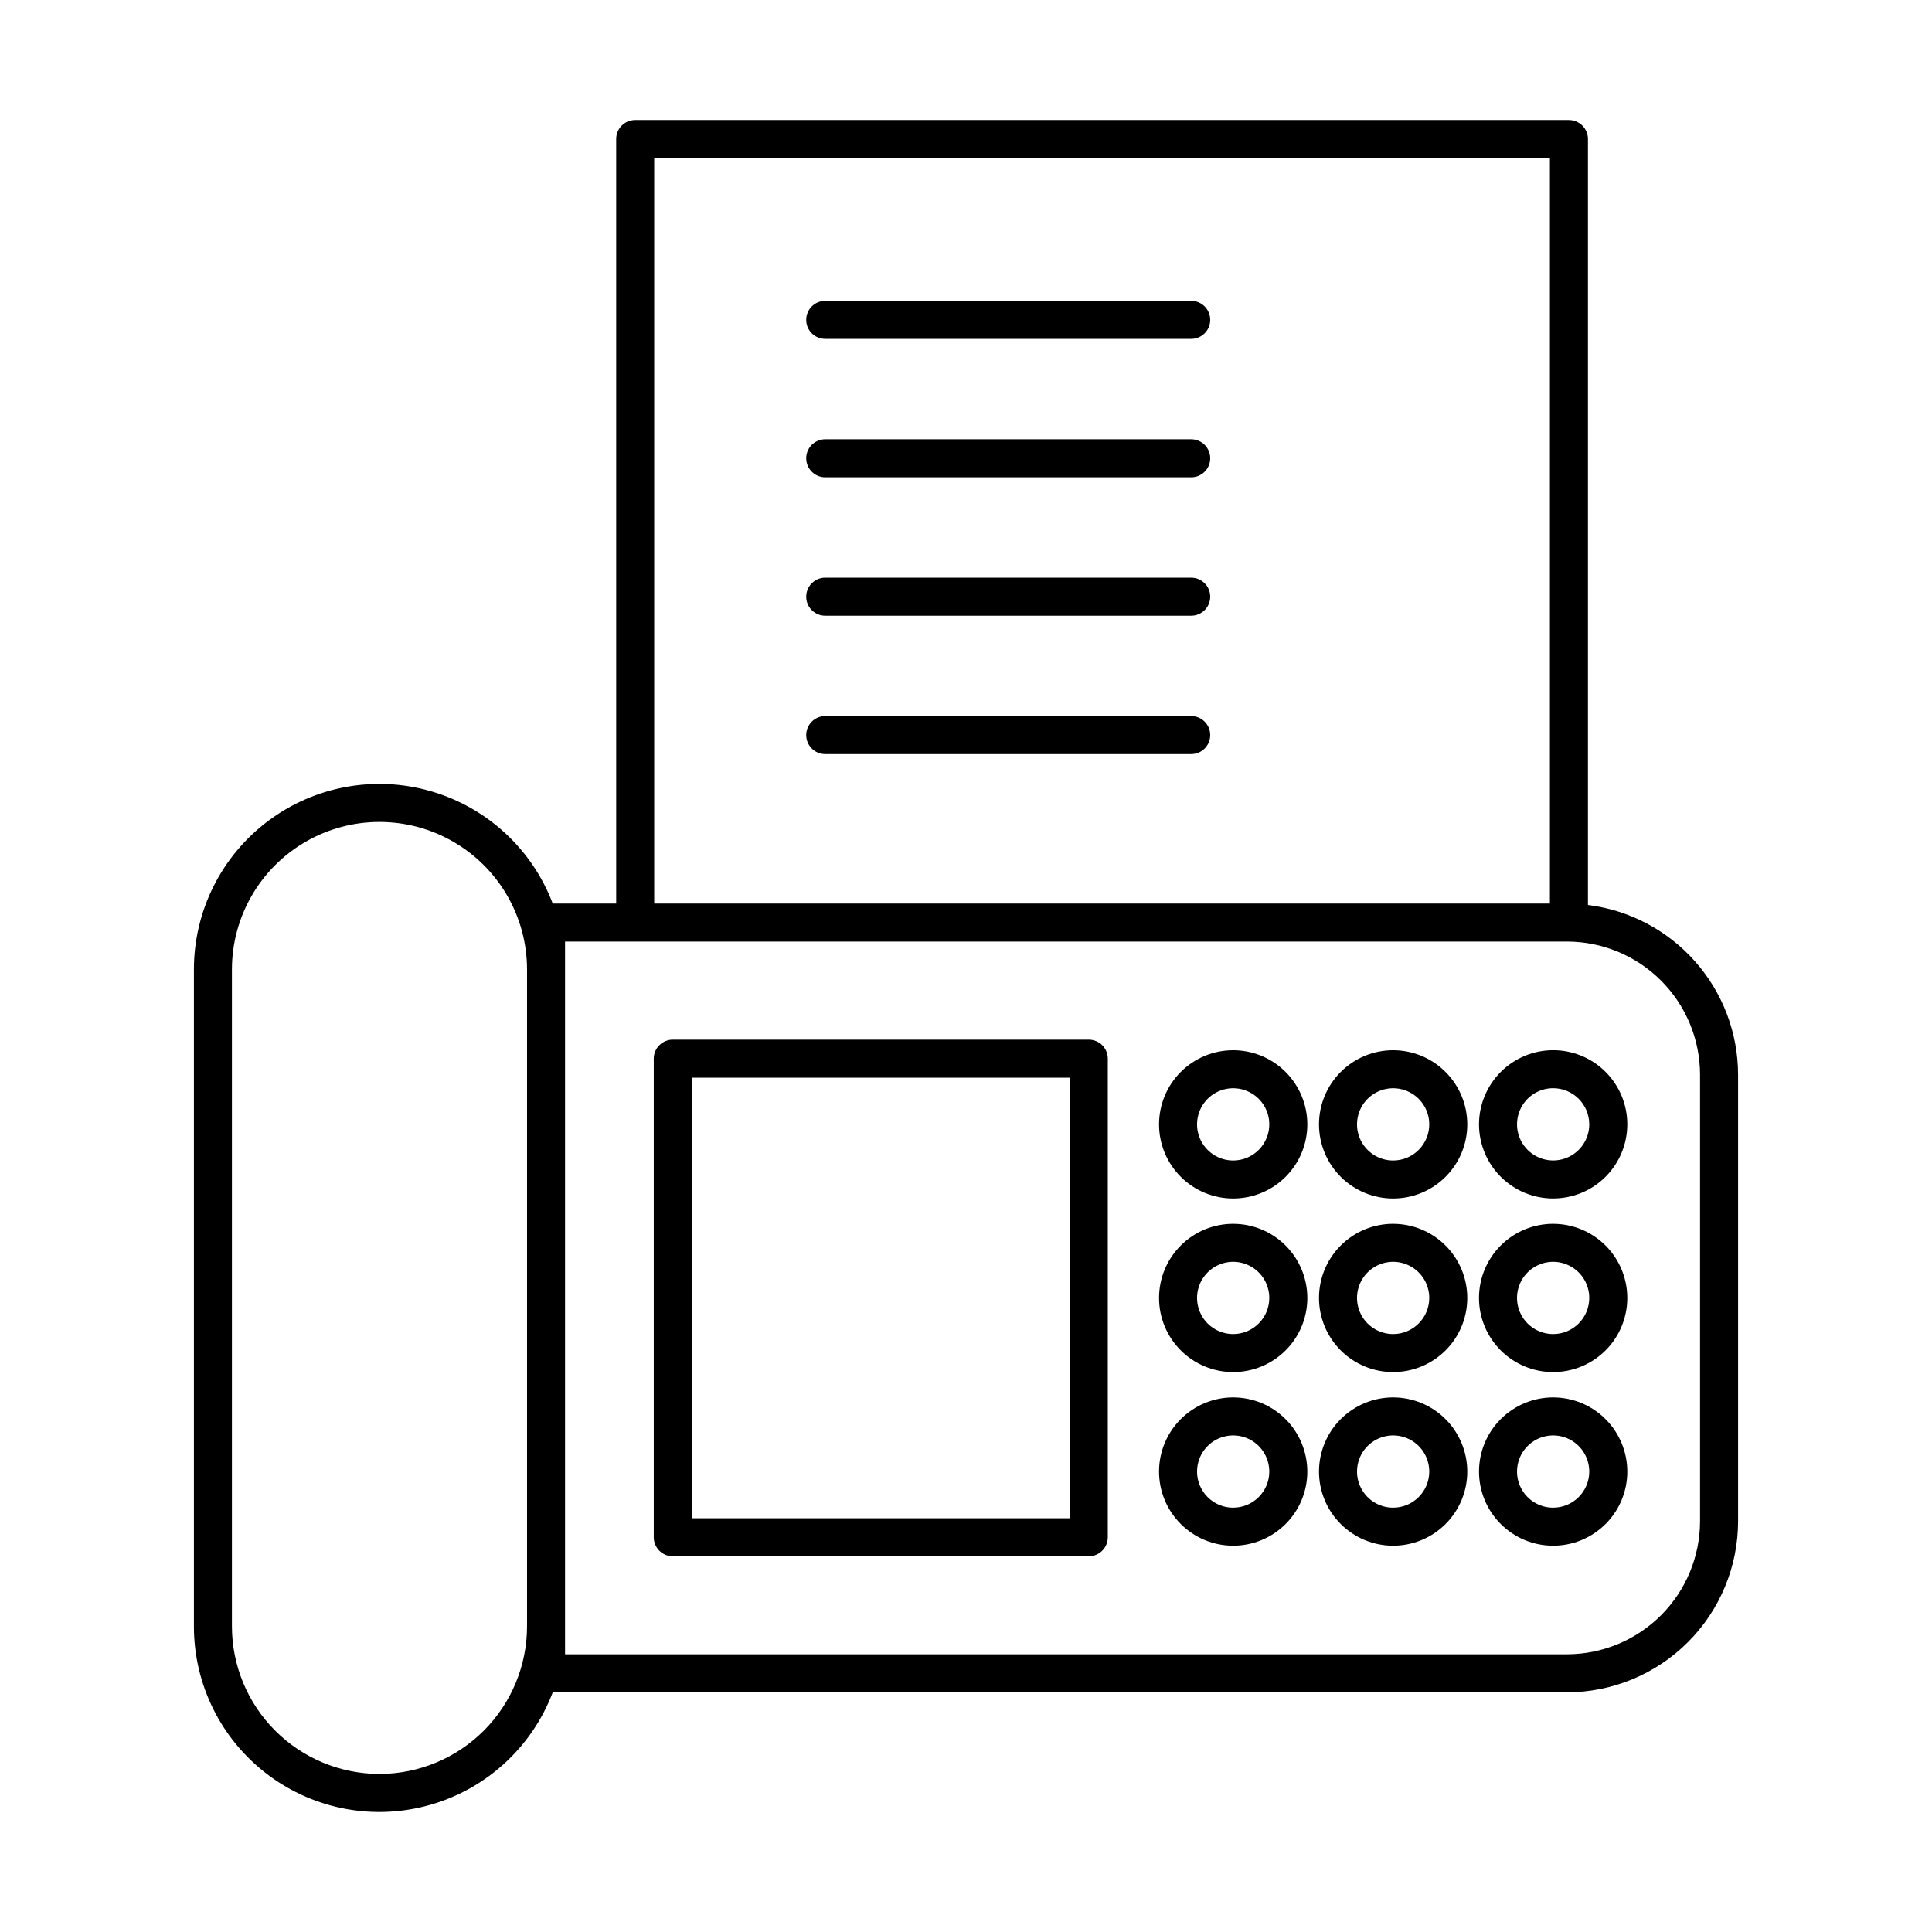 <?xml version="1.0" encoding="UTF-8"?>
<!-- Uploaded to: SVG Repo, www.svgrepo.com, Generator: SVG Repo Mixer Tools -->
<svg fill="#000000" width="800px" height="800px" version="1.1" viewBox="144 144 512 512" xmlns="http://www.w3.org/2000/svg">
 <g>
  <path d="m559.78 175.8h-247.45c-1.336 0-2.617 0.527-3.562 1.473-0.945 0.945-1.473 2.227-1.473 3.562v202.62h-16.816c-5.484-14.449-17.445-25.477-32.293-29.773-14.848-4.293-30.848-1.352-43.199 7.941-12.352 9.289-19.609 23.852-19.598 39.305v174.08c-0.012 15.457 7.246 30.016 19.598 39.309 12.352 9.293 28.352 12.234 43.199 7.938 14.848-4.293 26.809-15.32 32.293-29.77h268.79c12.02-0.016 23.547-4.797 32.047-13.297s13.281-20.027 13.293-32.047v-118.34c-0.016-11.055-4.066-21.723-11.395-30.004-7.324-8.281-17.422-13.602-28.391-14.965v-202.99c0-1.336-0.531-2.617-1.477-3.562-0.945-0.945-2.227-1.473-3.562-1.473zm-242.41 10.078 237.37-0.004v197.58h-237.37zm-72.801 428.24v-0.004c-10.367-0.012-20.309-4.133-27.637-11.465-7.332-7.332-11.457-17.27-11.469-27.641v-174.08c0-13.969 7.453-26.879 19.551-33.863s27.004-6.984 39.102 0c12.102 6.984 19.551 19.895 19.551 33.863v174.08c-0.008 10.367-4.133 20.309-11.461 27.637-7.332 7.332-17.27 11.457-27.637 11.469zm349.96-185.32v118.34c-0.012 9.348-3.731 18.312-10.34 24.926-6.613 6.609-15.578 10.328-24.926 10.34h-265.52v-188.88h265.52c9.348 0.008 18.312 3.727 24.926 10.34 6.609 6.613 10.328 15.574 10.34 24.926z"/>
  <path d="m432.54 419.52h-110.25c-1.336 0-2.617 0.531-3.562 1.473-0.945 0.945-1.477 2.227-1.477 3.566v126.83c0 1.336 0.531 2.617 1.477 3.562 0.945 0.945 2.227 1.477 3.562 1.477h110.25c1.336 0 2.617-0.531 3.562-1.477 0.945-0.945 1.477-2.227 1.477-3.562v-126.83c0-1.34-0.531-2.621-1.477-3.566-0.945-0.941-2.227-1.473-3.562-1.473zm-5.039 126.83-100.18-0.004v-116.75h100.18z"/>
  <path d="m470.81 422.32c-5.211 0-10.211 2.066-13.898 5.754-3.684 3.684-5.754 8.68-5.754 13.895-0.004 5.211 2.066 10.207 5.754 13.895 3.684 3.684 8.68 5.754 13.895 5.754 5.211 0 10.207-2.07 13.895-5.754 3.684-3.688 5.754-8.684 5.754-13.895-0.008-5.211-2.078-10.203-5.762-13.887s-8.676-5.754-13.883-5.762zm0 29.223c-3.875 0-7.363-2.332-8.848-5.906-1.484-3.578-0.664-7.695 2.07-10.434 2.738-2.742 6.856-3.559 10.434-2.078 3.578 1.48 5.91 4.969 5.91 8.844-0.004 5.281-4.285 9.566-9.566 9.574z"/>
  <path d="m513.2 422.32c-5.211 0-10.211 2.066-13.895 5.754-3.688 3.684-5.758 8.68-5.758 13.895 0 5.211 2.07 10.207 5.754 13.895 3.684 3.684 8.684 5.754 13.895 5.754 5.211 0 10.211-2.07 13.895-5.754 3.684-3.688 5.754-8.684 5.754-13.895-0.004-5.211-2.078-10.203-5.762-13.887-3.68-3.684-8.676-5.754-13.883-5.762zm0 29.223c-3.871 0-7.363-2.332-8.848-5.906-1.48-3.578-0.664-7.695 2.074-10.434 2.734-2.742 6.856-3.559 10.43-2.078 3.578 1.48 5.914 4.969 5.914 8.844-0.008 5.281-4.285 9.566-9.57 9.574z"/>
  <path d="m535.95 441.96c0 5.211 2.07 10.207 5.754 13.891 3.684 3.688 8.684 5.758 13.891 5.758 5.211 0 10.211-2.07 13.895-5.754 3.684-3.688 5.754-8.684 5.758-13.895 0-5.211-2.07-10.207-5.754-13.895-3.684-3.684-8.684-5.754-13.895-5.754-5.207 0.004-10.203 2.078-13.887 5.762-3.684 3.684-5.758 8.676-5.762 13.887zm29.219 0c0 3.871-2.332 7.359-5.91 8.844-3.574 1.48-7.691 0.66-10.43-2.078s-3.555-6.856-2.074-10.43c1.48-3.578 4.973-5.91 8.844-5.91 5.285 0.008 9.562 4.289 9.57 9.574z"/>
  <path d="m470.81 468.32c-5.211-0.004-10.211 2.066-13.898 5.75-3.684 3.688-5.754 8.684-5.754 13.895-0.004 5.211 2.066 10.211 5.75 13.895 3.688 3.688 8.684 5.758 13.895 5.758 5.211 0 10.211-2.07 13.895-5.754 3.688-3.684 5.758-8.684 5.758-13.895-0.008-5.207-2.078-10.203-5.762-13.887-3.68-3.684-8.676-5.758-13.883-5.762zm0 29.223c-3.875 0-7.367-2.332-8.848-5.91-1.484-3.574-0.664-7.695 2.074-10.434 2.734-2.738 6.856-3.559 10.434-2.074 3.574 1.48 5.91 4.973 5.906 8.844-0.004 5.285-4.285 9.566-9.566 9.574z"/>
  <path d="m513.2 468.32c-5.211-0.004-10.211 2.066-13.895 5.75-3.688 3.688-5.758 8.684-5.758 13.895s2.066 10.211 5.754 13.895c3.684 3.688 8.68 5.758 13.895 5.758 5.211 0 10.207-2.07 13.895-5.754 3.684-3.684 5.754-8.684 5.754-13.895-0.004-5.207-2.078-10.203-5.758-13.887-3.684-3.684-8.68-5.758-13.887-5.762zm0 29.223c-3.871 0-7.363-2.332-8.848-5.91-1.48-3.574-0.664-7.695 2.074-10.434 2.738-2.738 6.856-3.559 10.434-2.074 3.578 1.48 5.91 4.973 5.91 8.844-0.008 5.285-4.289 9.566-9.57 9.574z"/>
  <path d="m555.6 468.32c-5.211-0.004-10.207 2.066-13.895 5.75-3.684 3.688-5.758 8.684-5.758 13.895s2.07 10.211 5.754 13.895c3.684 3.688 8.684 5.758 13.895 5.758s10.211-2.07 13.895-5.754c3.684-3.684 5.758-8.684 5.758-13.895-0.008-5.207-2.078-10.203-5.762-13.887-3.684-3.684-8.676-5.758-13.887-5.762zm0 29.223c-3.871 0-7.363-2.332-8.848-5.91-1.48-3.574-0.664-7.695 2.074-10.434s6.856-3.559 10.434-2.074c3.578 1.48 5.91 4.973 5.91 8.844-0.008 5.285-4.285 9.566-9.57 9.574z"/>
  <path d="m470.81 514.33c-5.211 0-10.211 2.07-13.895 5.754-3.688 3.684-5.758 8.68-5.758 13.895 0 5.211 2.07 10.207 5.754 13.891 3.684 3.688 8.684 5.758 13.895 5.758 5.211 0 10.207-2.07 13.895-5.754 3.684-3.688 5.754-8.684 5.754-13.895-0.008-5.207-2.078-10.203-5.762-13.887s-8.676-5.754-13.883-5.762zm0 29.219c-3.871 0.004-7.363-2.328-8.848-5.906-1.48-3.574-0.664-7.695 2.074-10.43 2.738-2.738 6.856-3.559 10.434-2.078 3.574 1.48 5.906 4.973 5.906 8.844-0.004 5.281-4.285 9.562-9.566 9.57z"/>
  <path d="m513.2 514.33c-5.211 0-10.211 2.07-13.895 5.754-3.684 3.684-5.754 8.68-5.758 13.895 0 5.211 2.07 10.207 5.754 13.891 3.688 3.688 8.684 5.758 13.895 5.758 5.211 0 10.211-2.07 13.895-5.754 3.684-3.688 5.754-8.684 5.754-13.895-0.004-5.207-2.078-10.203-5.762-13.887-3.68-3.684-8.676-5.754-13.883-5.762zm0 29.219c-3.871 0.004-7.363-2.328-8.844-5.906-1.484-3.574-0.664-7.695 2.07-10.43 2.738-2.738 6.856-3.559 10.434-2.078s5.91 4.973 5.91 8.844c-0.008 5.281-4.289 9.562-9.57 9.57z"/>
  <path d="m555.6 514.33c-5.211 0-10.207 2.07-13.895 5.754-3.684 3.684-5.754 8.68-5.754 13.895 0 5.211 2.07 10.207 5.754 13.891 3.684 3.688 8.68 5.758 13.891 5.758 5.215 0 10.211-2.07 13.895-5.754 3.688-3.688 5.758-8.684 5.758-13.895-0.008-5.207-2.078-10.203-5.762-13.887s-8.676-5.754-13.887-5.762zm0 29.219c-3.871 0.004-7.363-2.328-8.844-5.906-1.48-3.574-0.664-7.695 2.074-10.43 2.738-2.738 6.856-3.559 10.43-2.078 3.578 1.48 5.91 4.973 5.91 8.844-0.008 5.281-4.285 9.562-9.57 9.57z"/>
  <path d="m459.68 223.73h-96.988c-2.781 0-5.039 2.254-5.039 5.039 0 2.781 2.258 5.039 5.039 5.039h96.988c2.781 0 5.039-2.258 5.039-5.039 0-2.785-2.258-5.039-5.039-5.039z"/>
  <path d="m459.68 260.41h-96.988c-2.781 0-5.039 2.254-5.039 5.039 0 2.781 2.258 5.039 5.039 5.039h96.988c2.781 0 5.039-2.258 5.039-5.039 0-2.785-2.258-5.039-5.039-5.039z"/>
  <path d="m459.68 297.09h-96.988c-2.781 0-5.039 2.258-5.039 5.039s2.258 5.039 5.039 5.039h96.988c2.781 0 5.039-2.258 5.039-5.039s-2.258-5.039-5.039-5.039z"/>
  <path d="m459.68 333.77h-96.988c-2.781 0-5.039 2.254-5.039 5.039 0 2.781 2.258 5.035 5.039 5.035h96.988c2.781 0 5.039-2.254 5.039-5.035 0-2.785-2.258-5.039-5.039-5.039z"/>
 </g>
</svg>
